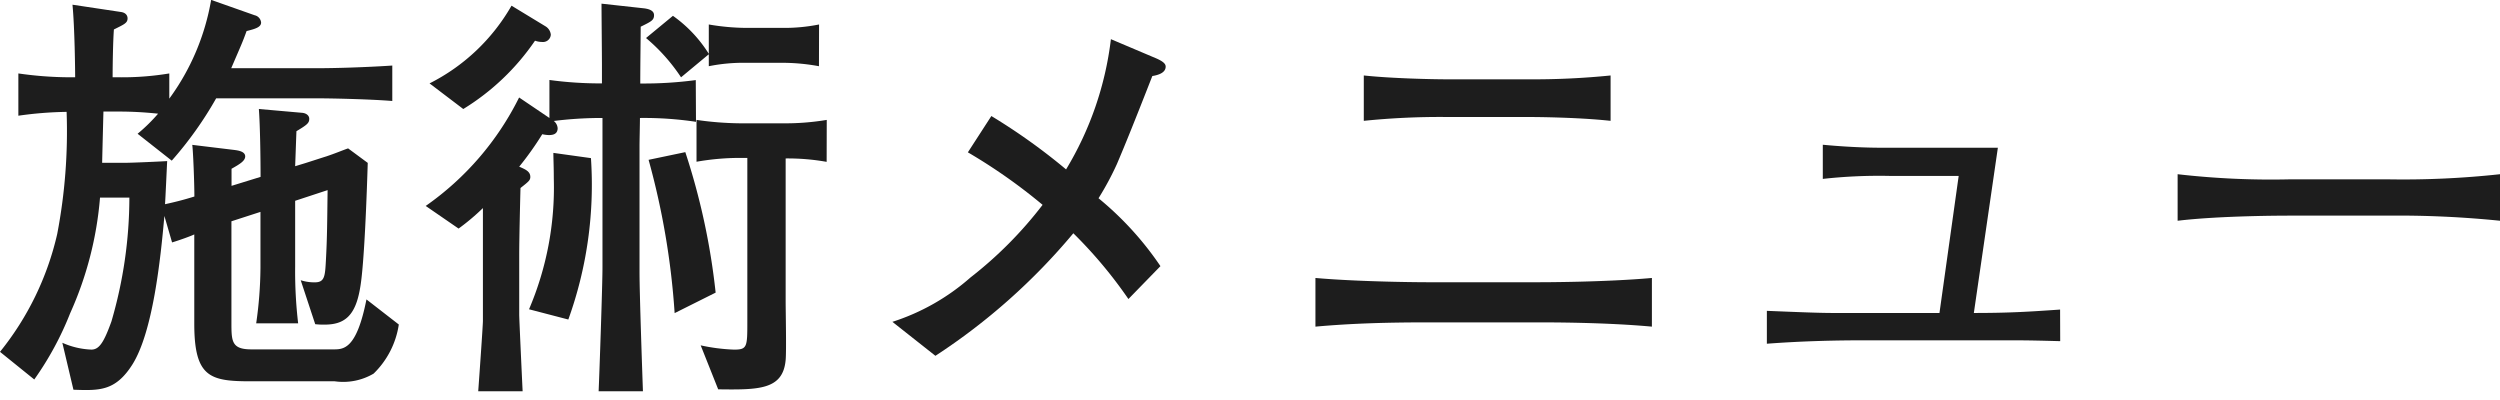 <svg xmlns="http://www.w3.org/2000/svg" width="93.68" height="15" viewBox="0 0 93.68 15">
  <g id="グループ_13" data-name="グループ 13" transform="translate(-991 -356)">
    <rect id="長方形_2" data-name="長方形 2" width="38" height="15" transform="translate(1013 356)" fill="none"/>
    <g id="グループ_6" data-name="グループ 6" transform="translate(-12.432 -0.24)">
      <path id="パス_33" data-name="パス 33" d="M106.68,284.512a37.842,37.842,0,0,0-4.208-.192H98.808c-.208,0-2.608,0-4.208.192v-1.744a30.623,30.623,0,0,0,4.208.192h3.664a33.536,33.536,0,0,0,4.208-.192Z" transform="translate(990.432 80)" fill="#1d1d1d"/>
      <path id="パス_34" data-name="パス 34" d="M90.2,289.024c-.608-.016-1.12-.032-1.872-.032H82.872c-1.168,0-2.384.032-3.664.128v-1.232c1.184.048,1.952.08,2.5.08h3.968l.72-5.136H83.816a19.123,19.123,0,0,0-2.512.112v-1.28c1.184.112,2.016.112,2.272.112h4.288l-.9,6.192c1.344,0,2.08-.048,3.232-.128Z" transform="translate(990.432 80)" fill="#1d1d1d"/>
      <path id="パス_35" data-name="パス 35" d="M73.352,280.768c-1.328-.144-3.056-.144-3.12-.144h-3.04a28.119,28.119,0,0,0-3.088.144v-1.7c1.056.112,2.576.144,3.088.144h3.04a28.9,28.9,0,0,0,3.12-.144ZM74.9,288.48c-1.728-.16-3.792-.16-4.24-.16H66.5c-1.408,0-2.8.032-4.208.16v-1.824c1.424.128,3.52.16,4.208.16h4.16c.1,0,2.464,0,4.24-.16Z" transform="translate(990.432 80)" fill="#1d1d1d"/>
      <path id="パス_36" data-name="パス 36" d="M56.68,278.737c0,.24-.3.32-.5.352-.688,1.76-1.04,2.624-1.328,3.3a11.02,11.02,0,0,1-.688,1.28,11.882,11.882,0,0,1,2.32,2.544l-1.2,1.232a16.872,16.872,0,0,0-2.064-2.464,23.3,23.3,0,0,1-5.168,4.592L46.44,288.3a8.227,8.227,0,0,0,2.928-1.664,14.954,14.954,0,0,0,2.7-2.72,20.649,20.649,0,0,0-2.8-1.968l.88-1.36a22.66,22.66,0,0,1,2.8,2,12.227,12.227,0,0,0,1.68-4.88l1.7.72C56.632,278.561,56.68,278.657,56.68,278.737Z" transform="translate(990.432 80)" fill="#1d1d1d"/>
      <path id="パス_37" data-name="パス 37" d="M43.688,278.721a7.664,7.664,0,0,0-1.392-.128h-1.36a6.575,6.575,0,0,0-1.376.128v-.448l-1.04.864a6.841,6.841,0,0,0-1.312-1.472l1.008-.832a4.96,4.96,0,0,1,1.344,1.424v-1.1a8.536,8.536,0,0,0,1.376.128H42.3a6.629,6.629,0,0,0,1.392-.128Zm.288,3.584a8.351,8.351,0,0,0-1.536-.128v5.36c0,.336.032,1.872,0,2.192-.1,1.12-1.008,1.12-2.528,1.1l-.656-1.648a6.969,6.969,0,0,0,1.248.16c.5,0,.5-.1.5-1.072v-6.112h-.272a9.377,9.377,0,0,0-1.632.144v-1.568a12.179,12.179,0,0,0,1.632.128h1.6a9.412,9.412,0,0,0,1.648-.128Zm-4.16,4.9-1.536.768a28.509,28.509,0,0,0-.976-5.744l1.376-.288A25.534,25.534,0,0,1,39.816,287.2Zm-6.176-9.664a.293.293,0,0,1-.32.272.812.812,0,0,1-.272-.048,8.843,8.843,0,0,1-2.688,2.56l-1.264-.96a7.346,7.346,0,0,0,3.072-2.912l1.264.768A.414.414,0,0,1,33.64,277.537Zm5.44,3.264a13.062,13.062,0,0,0-2.1-.144c0,.176-.016.88-.016,1.024v4.768c0,.768.1,3.648.128,4.448H35.432c.032-.736.144-3.984.144-4.64v-5.6a14.3,14.3,0,0,0-1.824.112.38.38,0,0,1,.144.272c0,.256-.24.256-.336.256a1.237,1.237,0,0,1-.24-.032,11.659,11.659,0,0,1-.864,1.216c.224.1.416.176.416.384,0,.128-.064.176-.368.416-.016.592-.048,1.936-.048,2.528v2.224c0,.144.112,2.544.128,2.864H30.92c.032-.432.176-2.464.176-2.64v-4.224a8.243,8.243,0,0,1-.912.768l-1.232-.848a10.826,10.826,0,0,0,3.5-4.064l1.136.768v-1.424a14.154,14.154,0,0,0,1.968.128v-.688c0-.384-.016-1.92-.016-2.3l1.6.176c.24.032.368.112.368.256,0,.192-.112.24-.5.432,0,.368-.016,1.424-.016,2.128a14.821,14.821,0,0,0,2.08-.128Zm-3.936,1.36a14.876,14.876,0,0,1-.848,6.048l-1.472-.384a11.623,11.623,0,0,0,.928-4.9c0-.432-.016-.72-.016-.96Z" transform="translate(990.432 80)" fill="#1d1d1d"/>
      <path id="パス_38" data-name="パス 38" d="M27.944,288.4A3.225,3.225,0,0,1,27,290.24a2.244,2.244,0,0,1-1.456.288H22.408c-1.536,0-2.128-.144-2.128-2.16v-3.344c-.128.064-.576.224-.832.3l-.288-.992c-.144,1.632-.432,4.352-1.2,5.568-.64,1.008-1.248.976-2.208.944l-.416-1.76a2.922,2.922,0,0,0,1.088.256c.288,0,.464-.256.752-1.056a16.6,16.6,0,0,0,.672-4.64h-1.1a13.133,13.133,0,0,1-1.12,4.336,11.669,11.669,0,0,1-1.344,2.48L13,289.424a10.885,10.885,0,0,0,2.144-4.416,20.4,20.4,0,0,0,.352-4.576,13.988,13.988,0,0,0-1.808.144v-1.584a13.806,13.806,0,0,0,1.888.144h.24c0-.256-.016-1.84-.1-2.72l1.808.272c.24.032.256.192.256.24,0,.176-.128.224-.512.416-.032.416-.048,1.312-.048,1.792h.224a10.787,10.787,0,0,0,1.9-.144v.944a8.755,8.755,0,0,0,1.568-3.7l1.632.576a.308.308,0,0,1,.24.272c0,.176-.224.24-.544.32-.144.4-.192.5-.576,1.392H24.9c.624,0,1.792-.032,2.8-.1v1.328c-.784-.064-2.208-.1-2.864-.1H21.1a13.748,13.748,0,0,1-1.664,2.336l-1.28-1.008a6.293,6.293,0,0,0,.768-.752,13.846,13.846,0,0,0-1.472-.08h-.576c-.016.592-.048,1.856-.048,1.92h.9c.224,0,1.312-.048,1.536-.064-.016.32-.064,1.392-.08,1.616.368-.08.688-.16,1.1-.288,0-.5-.048-1.744-.08-1.936l1.584.192c.112.016.4.048.4.24,0,.176-.224.3-.512.464v.64l1.088-.336c0-.656-.016-1.9-.064-2.544l1.632.144c.144.016.256.1.256.224,0,.16-.08.224-.48.464-.016.416-.032.9-.048,1.312l.368-.112c.256-.08.544-.176.8-.256.336-.112.64-.24.816-.3l.736.544c-.032,1.072-.128,3.84-.288,4.7-.176,1.04-.592,1.36-1.328,1.36a2.714,2.714,0,0,1-.352-.016l-.544-1.648a1.642,1.642,0,0,0,.528.08c.368,0,.384-.224.416-.816.048-.88.048-1.44.064-2.64l-1.216.4v2.464a16.724,16.724,0,0,0,.112,2.128H22.6a15.131,15.131,0,0,0,.16-2.064v-2.112l-1.088.352v3.776c0,.72,0,1.024.752,1.024H25.5c.384,0,.864-.016,1.232-1.872Z" transform="translate(990.432 80)" fill="#1d1d1d"/>
    </g>
  </g>
</svg>
